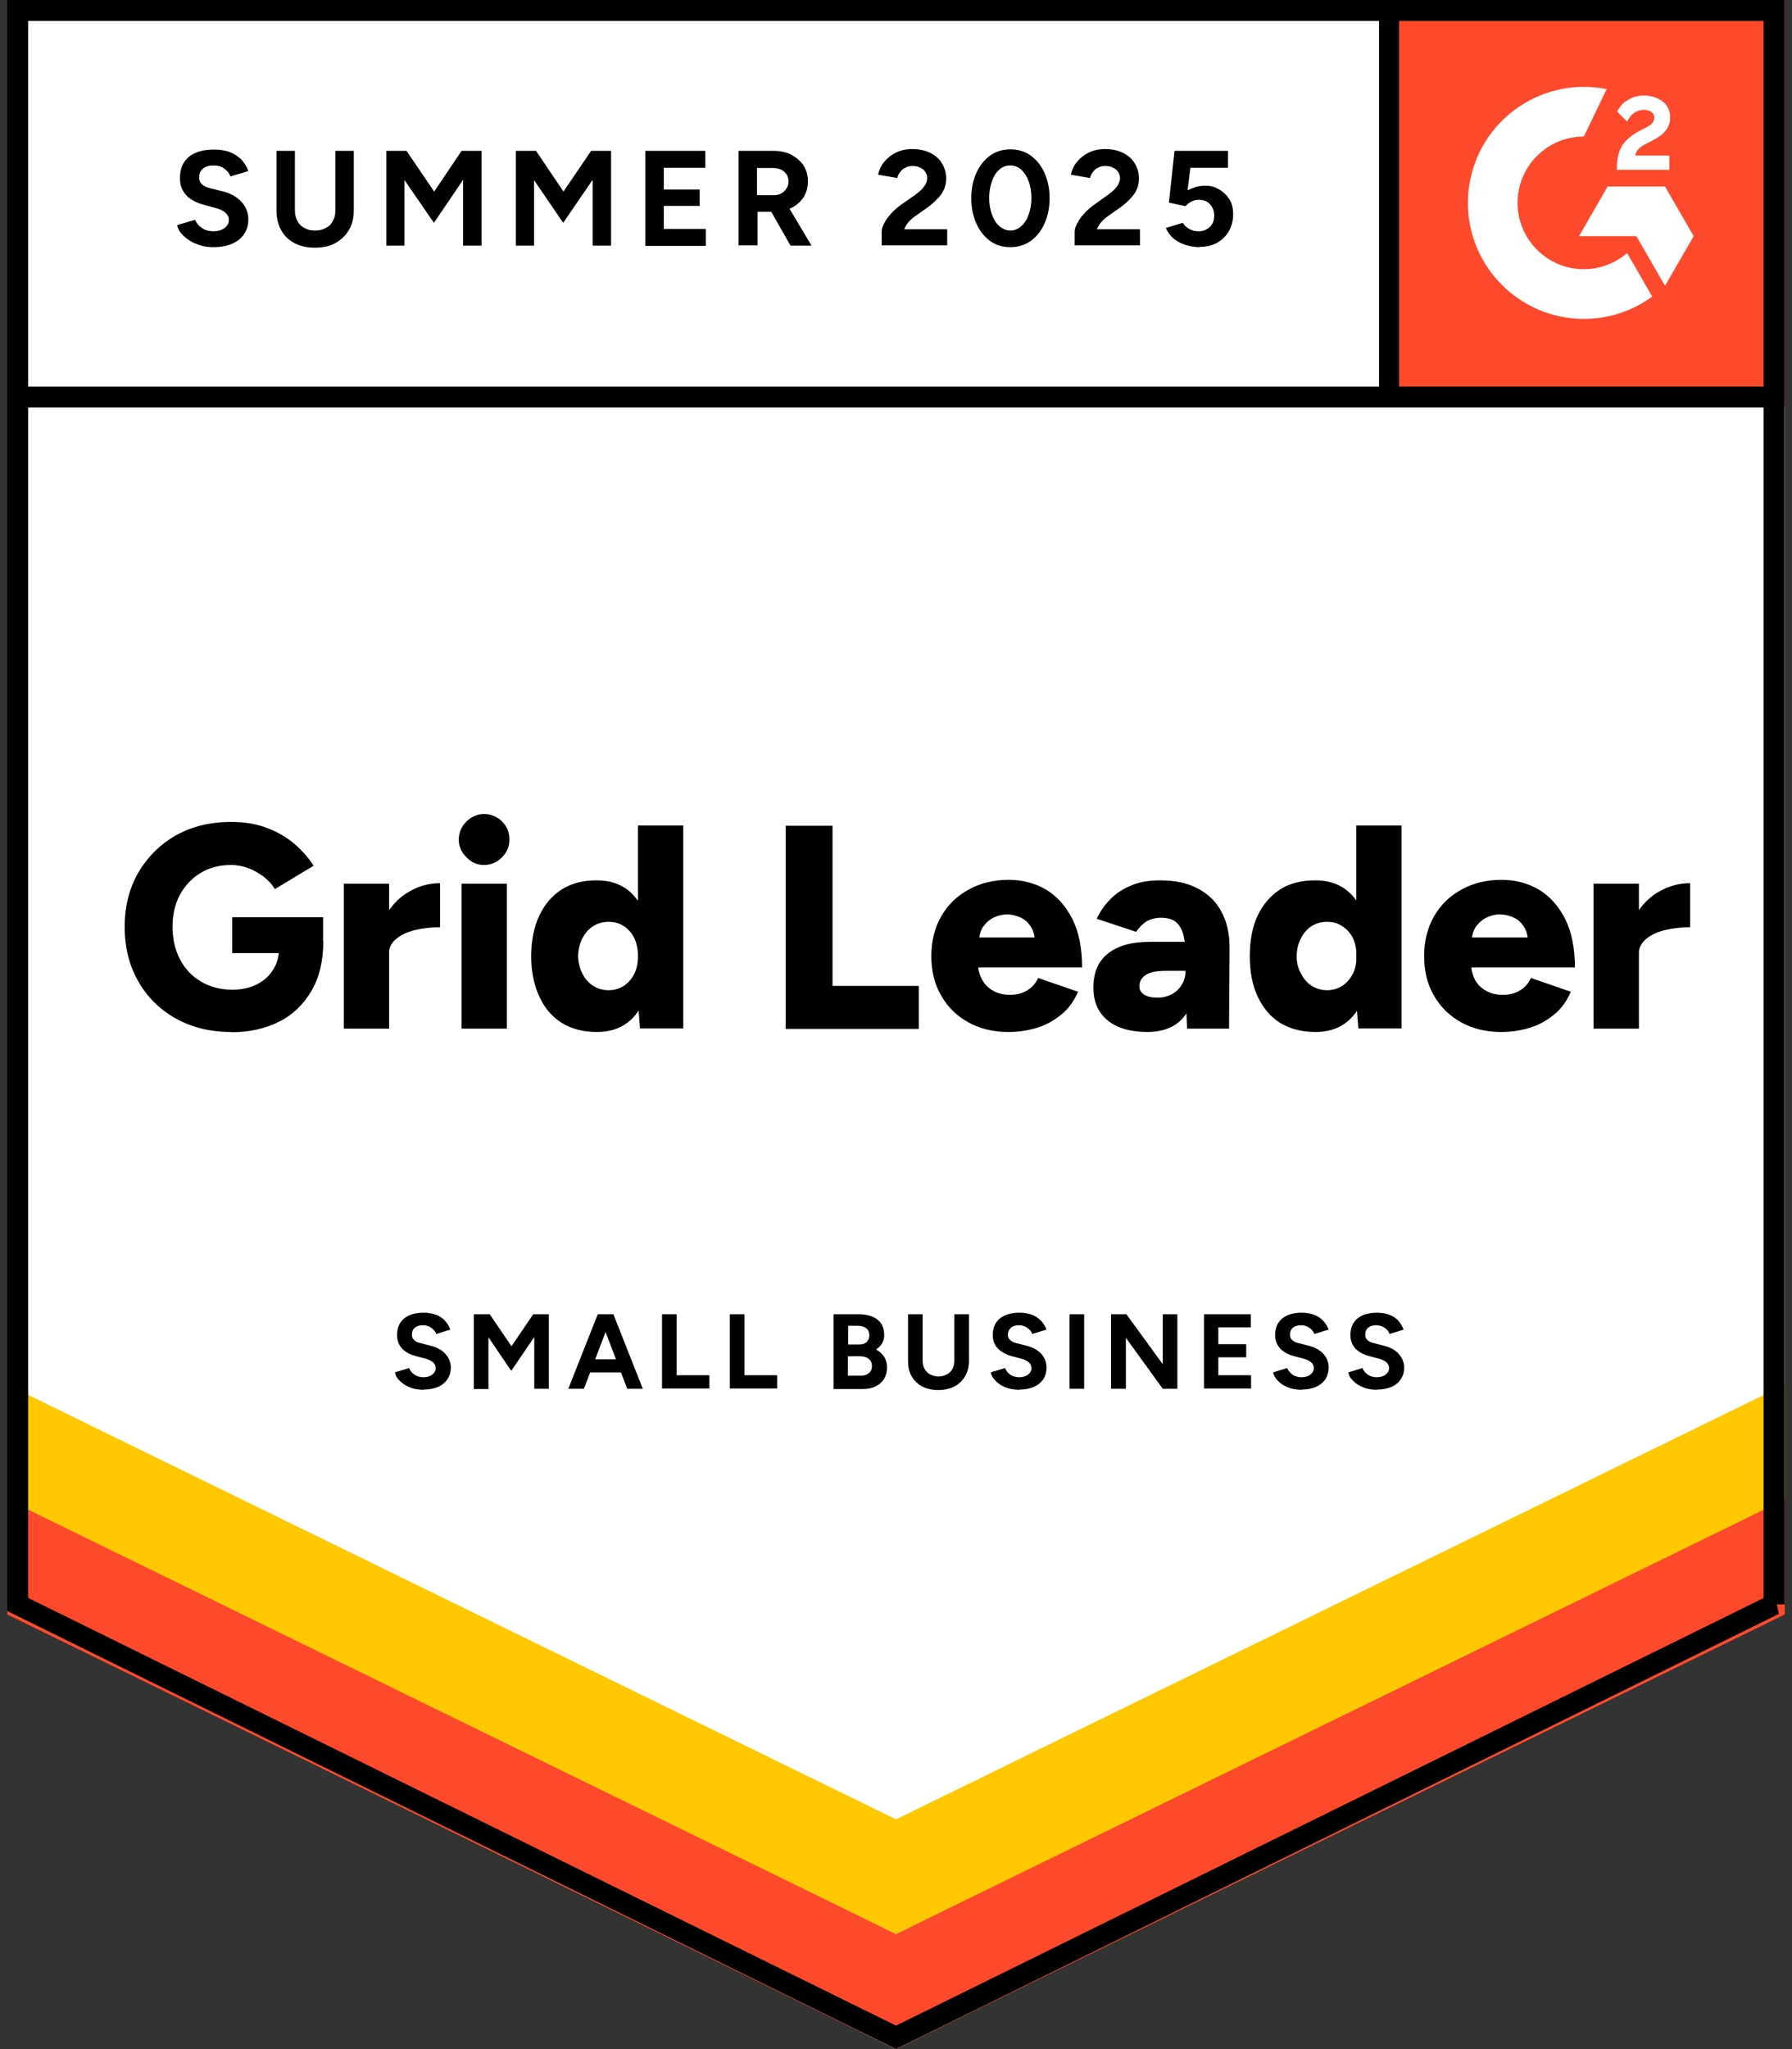 <?xml version="1.0" encoding="UTF-8"?>
<svg id="Layer_1" data-name="Layer 1" xmlns="http://www.w3.org/2000/svg" width="70" height="80" xmlns:xlink="http://www.w3.org/1999/xlink" viewBox="0 0 70 80">
  <rect x="0" y="0" width="70" height="80" fill="#333333" stroke="none"/>
  <defs>
    <style>
      .cls-1, .cls-2 {
        fill: none;
      }

      .cls-3 {
        fill-rule: evenodd;
      }

      .cls-3, .cls-4 {
        fill: #fff;
      }

      .cls-2 {
        stroke: #000;
        stroke-width: .82px;
      }

      .cls-5 {
        fill: #ffc800;
      }

      .cls-6 {
        clip-path: url(#clippath);
      }

      .cls-7 {
        fill: #ff492c;
      }
    </style>
    <clipPath id="clippath">
      <rect class="cls-1" x="53.87" width="15.85" height="15.85"/>
    </clipPath>
  </defs>
  <path class="cls-4" d="M.28,62.89l34.72,17.11,34.72-17.11V0H.28s0,62.89,0,62.89Z"/>
  <path class="cls-4" d="M.28,62.89l34.72,17.11,34.72-17.11V0H.28s0,62.89,0,62.89Z"/>
  <path d="M8.35,9.65c-.19,0-.36-.02-.52-.07-.16-.05-.3-.11-.43-.19-.13-.09-.24-.18-.32-.28-.09-.1-.14-.21-.16-.32l.7-.21c.05.12.13.22.25.31.12.09.26.13.44.14.19,0,.34-.04.45-.12.12-.09.18-.19.18-.32,0-.12-.05-.21-.14-.29-.09-.08-.22-.14-.38-.18l-.48-.13c-.18-.05-.34-.12-.48-.21-.14-.09-.25-.21-.32-.35-.08-.14-.11-.29-.11-.48,0-.35.11-.63.34-.82.23-.19.56-.29.98-.29.24,0,.45.03.63.1.18.07.32.17.45.29.12.13.21.28.27.45l-.7.21c-.04-.12-.12-.22-.23-.3-.11-.09-.25-.13-.43-.13s-.31.04-.41.12c-.1.08-.15.2-.15.35,0,.12.04.21.11.27.08.07.19.12.32.15l.49.12c.32.08.56.22.74.42.18.2.26.43.26.67,0,.22-.05.41-.16.57-.11.17-.26.29-.46.38-.2.09-.45.14-.73.14ZM12.29,9.67c-.3,0-.57-.06-.79-.18-.23-.12-.4-.29-.52-.51-.12-.22-.18-.47-.18-.77v-2.32h.72v2.32c0,.16.03.3.1.42.06.12.15.21.27.27.12.07.25.1.42.1s.29-.03.42-.1c.12-.06.21-.15.27-.27.07-.12.1-.25.1-.42v-2.32h.72v2.32c0,.3-.06.55-.19.77-.13.22-.3.38-.53.51s-.5.18-.81.18ZM15.09,9.59v-3.7h.79l1.08,1.59,1.07-1.59h.78v3.7h-.72v-2.57l-1.14,1.68-1.15-1.67v2.56h-.72ZM20.15,9.59v-3.7h.79l1.07,1.59,1.08-1.59h.78v3.7h-.72v-2.57l-1.15,1.68-1.14-1.67v2.56h-.72ZM25.21,9.59v-3.7h2.34v.66h-1.62v.85h1.4v.64h-1.4v.9h1.64v.66h-2.36ZM28.85,9.59v-3.7h1.37c.26,0,.49.05.69.15.2.11.36.25.48.42.11.18.17.38.17.62s-.06.44-.17.62c-.12.18-.28.32-.48.42-.21.1-.44.15-.7.15h-.62v1.31h-.72ZM30.88,9.59l-.85-1.49.55-.39,1.12,1.88h-.82ZM29.58,7.62h.65c.11,0,.21-.02.29-.07.09-.05.15-.11.2-.19.06-.08.08-.17.08-.28,0-.16-.06-.28-.17-.38-.12-.1-.26-.14-.45-.14h-.61v1.06ZM34.44,9.59v-.54c0-.1.03-.21.1-.33.06-.13.15-.25.26-.37.11-.13.24-.24.39-.35l.57-.4c.08-.06.15-.12.22-.18.07-.07.12-.14.17-.22.05-.08.07-.16.07-.23,0-.1-.02-.18-.07-.25-.05-.08-.11-.13-.2-.17-.08-.05-.18-.07-.31-.07-.11,0-.2.02-.28.07-.09.04-.15.1-.2.17-.06.07-.09.15-.11.23l-.75-.13c.04-.18.11-.34.23-.49.12-.15.27-.27.46-.37.19-.09.4-.14.64-.14.28,0,.51.05.71.15.2.1.35.23.45.4.11.17.17.37.17.6s-.06.43-.19.61c-.13.18-.3.34-.51.5l-.51.36c-.1.07-.19.15-.26.23-.08.09-.13.18-.17.28h1.68v.63h-2.56ZM39.47,9.65c-.3,0-.57-.08-.79-.24-.23-.17-.41-.39-.54-.68s-.2-.62-.2-.99c0-.37.07-.7.2-.99s.31-.51.54-.68c.23-.16.49-.24.79-.24s.56.08.79.24c.23.17.41.39.54.68.13.29.2.62.2.99s-.07.7-.2.99-.31.51-.54.68c-.23.16-.5.24-.79.24ZM39.47,9c.16,0,.3-.06.42-.17.13-.11.22-.25.29-.45.07-.19.11-.4.11-.65s-.04-.47-.11-.66c-.07-.19-.17-.34-.29-.45-.13-.11-.27-.16-.43-.16s-.3.05-.42.16c-.13.11-.22.25-.29.45-.07.19-.11.41-.11.66s.04.46.11.65c.07.19.16.34.29.45.13.11.27.17.43.17ZM41.98,9.59v-.54c0-.1.03-.21.1-.33.06-.13.15-.25.26-.37.11-.13.24-.24.39-.35l.56-.4c.08-.06.15-.12.22-.18.07-.07.13-.14.17-.22s.07-.16.07-.23c0-.1-.02-.18-.07-.25-.05-.08-.11-.13-.2-.17-.08-.05-.18-.07-.31-.07-.11,0-.2.02-.28.07-.09.04-.15.1-.2.17-.06.07-.09.15-.11.23l-.75-.13c.04-.18.11-.34.23-.49s.27-.27.46-.37c.19-.09.4-.14.64-.14.28,0,.51.05.71.15.2.1.35.23.45.4.11.17.17.37.17.6s-.06.43-.19.61c-.13.18-.3.34-.51.5l-.51.36c-.1.07-.19.15-.26.23-.08.09-.13.18-.17.28h1.68v.63h-2.56ZM46.85,9.65c-.17,0-.34-.03-.52-.08-.18-.06-.34-.14-.48-.25-.14-.12-.24-.26-.31-.42l.66-.2c.08.12.17.2.28.25.11.06.22.08.33.08.19,0,.33-.06.45-.17.12-.11.17-.26.17-.45,0-.18-.06-.32-.17-.44-.11-.12-.26-.17-.44-.17-.11,0-.21.03-.3.08-.09.05-.16.11-.21.17l-.65-.14.22-2.02h2.09v.66h-1.47l-.11.88c.1-.05.2-.09.32-.13.12-.03.24-.05.38-.05.2,0,.38.05.54.15.17.1.3.23.4.39.1.17.14.36.14.58,0,.25-.06.47-.17.66-.11.19-.26.34-.46.45-.2.11-.43.16-.69.16ZM9.02,40.29c-.82,0-1.53-.18-2.16-.53-.62-.35-1.11-.83-1.46-1.45-.35-.61-.53-1.32-.53-2.12s.18-1.51.53-2.12c.36-.61.85-1.1,1.46-1.45.62-.35,1.34-.53,2.16-.53.51,0,.97.07,1.37.22.41.15.77.35,1.08.61.31.26.57.55.78.88l-1.51.91c-.11-.18-.26-.34-.45-.49-.19-.14-.39-.25-.6-.33-.22-.08-.45-.12-.67-.12-.44,0-.84.1-1.18.31-.34.2-.61.49-.81.85-.2.37-.29.79-.29,1.26s.1.9.29,1.26c.19.37.46.66.82.87.35.21.76.32,1.23.32.36,0,.67-.07.94-.2.27-.14.49-.32.64-.57.16-.24.24-.52.24-.85l1.73-.29c0,.77-.15,1.42-.46,1.95-.31.53-.73.94-1.27,1.21-.54.27-1.16.41-1.87.41ZM9.07,37.21v-1.4h3.55v1.08l-1.02.32h-2.53ZM14.72,37.23c0-.61.12-1.12.37-1.53.25-.41.56-.71.93-.91.37-.21.76-.31,1.17-.31v1.72c-.35,0-.67.04-.98.11-.3.08-.55.19-.74.35-.19.16-.28.35-.28.6l-.47-.02ZM13.43,40.16v-5.66h1.77v5.66h-1.77ZM18.03,40.16v-5.66h1.77v5.66h-1.77ZM18.91,33.77c-.27,0-.5-.1-.69-.3-.2-.2-.3-.43-.3-.69s.1-.51.3-.71c.2-.19.43-.29.69-.29s.51.1.7.29c.2.2.29.43.29.71s-.1.5-.29.69c-.2.2-.43.3-.7.3ZM25,40.16l-.08-1.05v-6.88h1.77v7.92h-1.68ZM23.31,40.29c-.53,0-.98-.12-1.36-.35-.38-.24-.68-.58-.88-1.03-.21-.44-.32-.97-.32-1.58s.11-1.15.32-1.59c.21-.44.5-.78.88-1.02.38-.24.83-.35,1.36-.35.47,0,.86.12,1.18.35.32.24.56.58.72,1.02.16.44.24.97.24,1.59s-.08,1.14-.24,1.58c-.16.45-.39.79-.72,1.03-.32.24-.72.35-1.18.35ZM23.78,38.66c.22,0,.41-.06.59-.17.17-.12.31-.27.41-.48.1-.2.14-.43.14-.69s-.05-.49-.14-.69c-.1-.2-.24-.36-.41-.47-.18-.12-.38-.17-.6-.17-.23,0-.43.06-.6.17-.18.11-.31.27-.42.47-.1.2-.16.43-.17.69.01.27.07.5.17.69.1.2.24.36.42.48.18.11.38.17.6.17ZM30.69,40.16v-7.92h1.83v6.25h3.37v1.68h-5.2ZM39.38,40.29c-.59,0-1.11-.13-1.56-.38-.45-.25-.81-.6-1.06-1.05-.26-.44-.38-.96-.38-1.54s.13-1.1.39-1.55c.26-.45.61-.79,1.07-1.04.45-.25.97-.38,1.57-.38.53,0,1.02.13,1.45.38.43.26.77.64,1.03,1.15.25.5.38,1.13.38,1.89h-4.26l.19-.21c0,.26.05.48.16.68s.25.34.45.45c.19.1.4.15.63.15.28,0,.51-.06.71-.19.19-.12.32-.28.4-.47l1.56.54c-.15.35-.36.65-.64.88-.28.23-.59.41-.94.52-.36.11-.73.17-1.13.17ZM38.24,36.83l-.19-.23h2.54l-.16.23c0-.28-.06-.5-.17-.66-.11-.17-.25-.29-.42-.36-.17-.07-.33-.11-.5-.11s-.33.04-.5.11c-.17.08-.31.2-.43.36-.12.17-.17.39-.17.66ZM46.37,40.16l-.05-1.22v-1.59c0-.3-.03-.57-.08-.79-.05-.23-.14-.41-.28-.54-.14-.13-.34-.19-.61-.19-.21,0-.4.05-.56.14-.16.1-.29.24-.41.41l-1.54-.51c.13-.28.31-.54.53-.76.22-.23.5-.41.82-.54.32-.14.7-.2,1.13-.2.59,0,1.09.11,1.49.33.41.22.71.52.91.91.21.39.31.86.31,1.4l-.02,3.15h-1.65ZM44.83,40.29c-.67,0-1.19-.15-1.56-.45-.37-.3-.56-.73-.56-1.28,0-.6.19-1.04.58-1.34.38-.3.92-.45,1.62-.45h1.55v1.13h-.88c-.38,0-.65.05-.82.16s-.25.25-.25.45c0,.14.06.24.18.32.13.08.3.12.52.12s.41-.05.57-.14c.17-.09.3-.22.39-.38.1-.16.14-.33.14-.52h.44c0,.75-.16,1.34-.48,1.76-.32.41-.8.62-1.46.62ZM53.06,40.16l-.08-1.05v-6.88h1.77v7.92h-1.69ZM51.38,40.29c-.53,0-.98-.12-1.37-.35-.38-.24-.67-.58-.88-1.03-.21-.44-.31-.97-.31-1.58s.1-1.15.31-1.59c.21-.44.51-.78.88-1.02.38-.24.84-.35,1.37-.35.47,0,.86.12,1.18.35.32.24.56.58.72,1.02.16.44.23.97.23,1.59s-.08,1.14-.23,1.58c-.16.45-.4.79-.72,1.03-.32.24-.72.35-1.18.35ZM51.84,38.66c.22,0,.42-.06.59-.17.18-.12.31-.27.42-.48.1-.2.14-.43.14-.69s-.05-.49-.14-.69c-.1-.2-.24-.36-.42-.47-.17-.12-.37-.17-.6-.17-.23,0-.43.06-.6.17-.17.11-.31.27-.41.47-.11.2-.16.43-.17.69,0,.27.06.5.17.69.1.2.24.36.42.48.18.11.38.17.6.17ZM58.63,40.29c-.59,0-1.11-.13-1.56-.38-.45-.25-.81-.6-1.06-1.05-.26-.44-.38-.96-.38-1.54s.13-1.1.39-1.55c.26-.45.61-.79,1.07-1.04.45-.25.97-.38,1.57-.38.53,0,1.02.13,1.45.38.43.26.77.64,1.03,1.15.25.5.38,1.13.38,1.89h-4.26l.2-.21c0,.26.05.48.15.68.11.2.25.34.45.45.19.1.4.15.63.15.28,0,.52-.06.71-.19.19-.12.32-.28.4-.47l1.56.54c-.15.35-.36.65-.64.88-.28.23-.59.41-.94.52-.36.11-.73.17-1.13.17h0ZM57.48,36.83l-.18-.23h2.54l-.15.23c0-.28-.06-.5-.17-.66-.11-.17-.25-.29-.42-.36-.17-.07-.33-.11-.51-.11s-.33.04-.5.11c-.17.08-.31.2-.43.36-.12.17-.18.39-.18.66ZM63.55,37.23c0-.61.12-1.12.36-1.53.25-.41.56-.71.93-.91.38-.21.77-.31,1.18-.31v1.72c-.35,0-.67.04-.98.11-.31.08-.55.19-.74.35-.19.16-.29.35-.29.6l-.46-.02ZM62.25,40.16v-5.66h1.77v5.66h-1.77ZM16.56,54.26c-.15,0-.29-.02-.42-.05-.13-.04-.24-.09-.34-.15-.1-.07-.18-.14-.25-.22s-.11-.17-.12-.26l.55-.17c.04.1.1.18.2.25.09.07.2.1.34.11.15,0,.27-.03.36-.1.09-.07.14-.15.14-.26,0-.09-.04-.17-.11-.23-.08-.06-.18-.11-.3-.14l-.38-.1c-.14-.04-.27-.09-.38-.17-.11-.07-.19-.16-.25-.27-.06-.11-.09-.23-.09-.38,0-.27.09-.49.27-.64.18-.15.44-.23.77-.23.18,0,.34.03.48.08.14.05.26.13.35.23.09.1.16.22.21.35l-.55.17c-.03-.09-.09-.17-.18-.23-.09-.07-.2-.11-.34-.11s-.24.03-.32.1c-.08.07-.11.16-.11.27,0,.09.03.16.09.21.06.06.15.1.26.12l.38.1c.25.06.45.17.58.32.14.16.21.34.21.53,0,.17-.04.32-.13.45-.08.13-.2.23-.35.3-.16.07-.35.11-.57.11h0ZM18.51,54.22v-2.91h.62l.85,1.25.85-1.25h.61v2.91h-.57v-2.02l-.9,1.32-.89-1.31v2.02h-.57ZM24.5,54.22l-1.11-2.91h.57l1.15,2.91h-.6ZM22.2,54.22l1.15-2.91h.57l-1.11,2.91h-.6ZM22.75,53.58v-.51h1.82v.51h-1.82ZM25.86,54.22v-2.91h.57v2.38h1.28v.52h-1.85ZM28.51,54.22v-2.91h.57v2.38h1.28v.52h-1.84ZM32.56,54.22v-2.91h.98c.2,0,.38.03.53.09.15.06.26.15.35.27.08.13.12.28.12.46,0,.12-.03.22-.08.31-.06.1-.14.18-.24.25.14.07.24.16.32.28.07.12.11.25.11.42,0,.18-.04.32-.12.45-.08.13-.19.22-.33.29-.15.07-.31.1-.51.1h-1.12ZM33.12,53.71h.51c.14,0,.24-.04.32-.11.08-.07.11-.16.11-.27s-.04-.21-.13-.28c-.09-.07-.2-.1-.35-.1h-.46v.75ZM33.12,52.49h.44c.13,0,.22-.03.29-.09.07-.07.11-.16.11-.27s-.04-.21-.12-.27-.19-.1-.32-.1h-.39v.73ZM36.65,54.27c-.24,0-.45-.05-.63-.14-.18-.1-.31-.23-.41-.4-.1-.17-.14-.37-.14-.6v-1.82h.57v1.82c0,.13.03.23.08.32.06.1.13.17.22.21.1.05.2.08.32.08s.23-.03.32-.08c.1-.05.17-.12.22-.21.05-.09.08-.2.08-.32v-1.82h.57v1.82c0,.23-.05.43-.15.6-.1.17-.23.3-.42.4-.18.09-.39.14-.63.14ZM39.83,54.26c-.15,0-.28-.02-.42-.05-.13-.04-.24-.09-.34-.15-.1-.07-.18-.14-.24-.22-.07-.08-.11-.17-.13-.26l.56-.17c.04.1.1.18.19.25.09.07.21.1.35.11.15,0,.26-.03.35-.1.1-.07.14-.15.14-.26,0-.09-.04-.17-.11-.23-.08-.06-.18-.11-.3-.14l-.38-.1c-.14-.04-.26-.09-.37-.17-.11-.07-.2-.16-.26-.27-.06-.11-.09-.23-.09-.38,0-.27.09-.49.27-.64.18-.15.44-.23.77-.23.19,0,.35.03.49.08.14.05.25.13.35.23.1.1.17.22.22.35l-.56.17c-.03-.09-.09-.17-.18-.23-.09-.07-.2-.11-.33-.11s-.25.03-.32.1c-.08.07-.12.16-.12.27,0,.09.03.16.09.21.07.06.15.1.26.12l.38.1c.25.06.44.17.58.32.14.16.2.34.2.53,0,.17-.04.32-.12.45-.09.13-.21.23-.36.3-.16.07-.35.11-.57.11h0ZM41.78,54.22v-2.91h.57v2.91h-.57ZM43.4,54.22v-2.91h.6l1.42,1.95v-1.95h.57v2.91h-.57l-1.44-1.99v1.99h-.57ZM47.03,54.22v-2.91h1.83v.51h-1.27v.66h1.09v.51h-1.09v.7h1.28v.52h-1.85ZM50.86,54.26c-.15,0-.28-.02-.42-.05-.13-.04-.24-.09-.34-.15-.1-.07-.18-.14-.24-.22-.07-.08-.11-.17-.13-.26l.55-.17c.04.1.11.18.2.25.09.07.2.1.34.11.15,0,.27-.03.36-.1.09-.07.14-.15.14-.26,0-.09-.04-.17-.11-.23-.08-.06-.18-.11-.3-.14l-.38-.1c-.14-.04-.27-.09-.38-.17-.11-.07-.19-.16-.25-.27-.06-.11-.09-.23-.09-.38,0-.27.09-.49.27-.64.18-.15.44-.23.77-.23.19,0,.35.03.48.08.14.05.26.13.35.23.1.1.17.22.22.35l-.56.17c-.03-.09-.09-.17-.18-.23-.09-.07-.2-.11-.33-.11s-.25.03-.33.1c-.08.07-.11.16-.11.27,0,.09.03.16.09.21.07.06.15.1.26.12l.38.1c.25.06.44.17.58.32.14.16.2.34.2.53,0,.17-.04.32-.12.45-.09.13-.21.23-.36.3-.16.07-.35.11-.57.11h0ZM53.8,54.26c-.15,0-.28-.02-.42-.05-.13-.04-.24-.09-.34-.15-.1-.07-.18-.14-.25-.22s-.11-.17-.12-.26l.55-.17c.04.1.1.18.2.25.09.07.2.1.34.11.15,0,.27-.03.36-.1.09-.07.14-.15.14-.26,0-.09-.04-.17-.11-.23-.08-.06-.18-.11-.3-.14l-.38-.1c-.14-.04-.27-.09-.38-.17-.11-.07-.19-.16-.25-.27-.06-.11-.09-.23-.09-.38,0-.27.09-.49.27-.64.18-.15.44-.23.77-.23.18,0,.34.03.48.08.14.05.26.13.35.23.09.1.16.22.21.35l-.55.17c-.03-.09-.09-.17-.18-.23-.09-.07-.2-.11-.34-.11s-.24.03-.32.1c-.08.07-.11.16-.11.27,0,.09.03.16.09.21.06.06.15.1.26.12l.38.1c.25.06.45.17.58.32.14.16.21.34.21.53,0,.17-.04.32-.13.45-.08.13-.2.23-.35.3-.16.07-.35.11-.57.11h0Z"/>
  <path class="cls-7" d="M53.87,0h15.85v15.85h-15.85V0Z"/>
  <g class="cls-6">
    <g>
      <path class="cls-3" d="M65.23,6.07h-1.35c.04-.21.17-.33.43-.46l.25-.13c.45-.23.68-.49.68-.91,0-.25-.11-.48-.31-.62-.2-.15-.45-.22-.73-.22-.22,0-.43.06-.62.18-.18.1-.32.26-.41.45l.39.39c.15-.31.37-.46.66-.46.25,0,.4.13.4.3,0,.15-.07.27-.36.41l-.16.08c-.35.18-.59.38-.73.6-.14.22-.21.51-.21.86v.09h2.05v-.56h0ZM65.04,7.28h-2.24l-1.12,1.94h2.24l1.12,1.94,1.12-1.94-1.12-1.94Z"/>
      <path class="cls-3" d="M61.87,10.51c-1.43,0-2.59-1.16-2.59-2.59,0-1.43,1.16-2.59,2.59-2.59l.89-1.85c-2.45-.49-4.84,1.1-5.33,3.55-.06.29-.09.59-.09.89,0,2.5,2.03,4.53,4.53,4.53h0c.96,0,1.89-.3,2.67-.87l-.98-1.7c-.47.4-1.07.63-1.69.63Z"/>
      <path class="cls-2" d="M54.24.5v14.99"/>
    </g>
  </g>
  <path class="cls-7" d="M.28,63.03v-4.91l34.72,17.39,34.72-17.39v4.91l-34.72,16.97S.28,63.03.28,63.03Z"/>
  <path class="cls-5" d="M.28,58.54v-4.91l34.72,17.39,34.72-17.39v4.91l-34.72,16.97S.28,58.54.28,58.54Z"/>
  <path class="cls-4" d="M.28,54.06v-4.91l34.72,17.39,34.72-17.39v4.91l-34.72,16.97S.28,54.06.28,54.06Z"/>
  <path class="cls-2" d="M69.31,62.64l-34.31,16.9L.69,62.64V.41h68.61s0,62.23,0,62.23ZM69.4,15.5H.75"/>
</svg>
